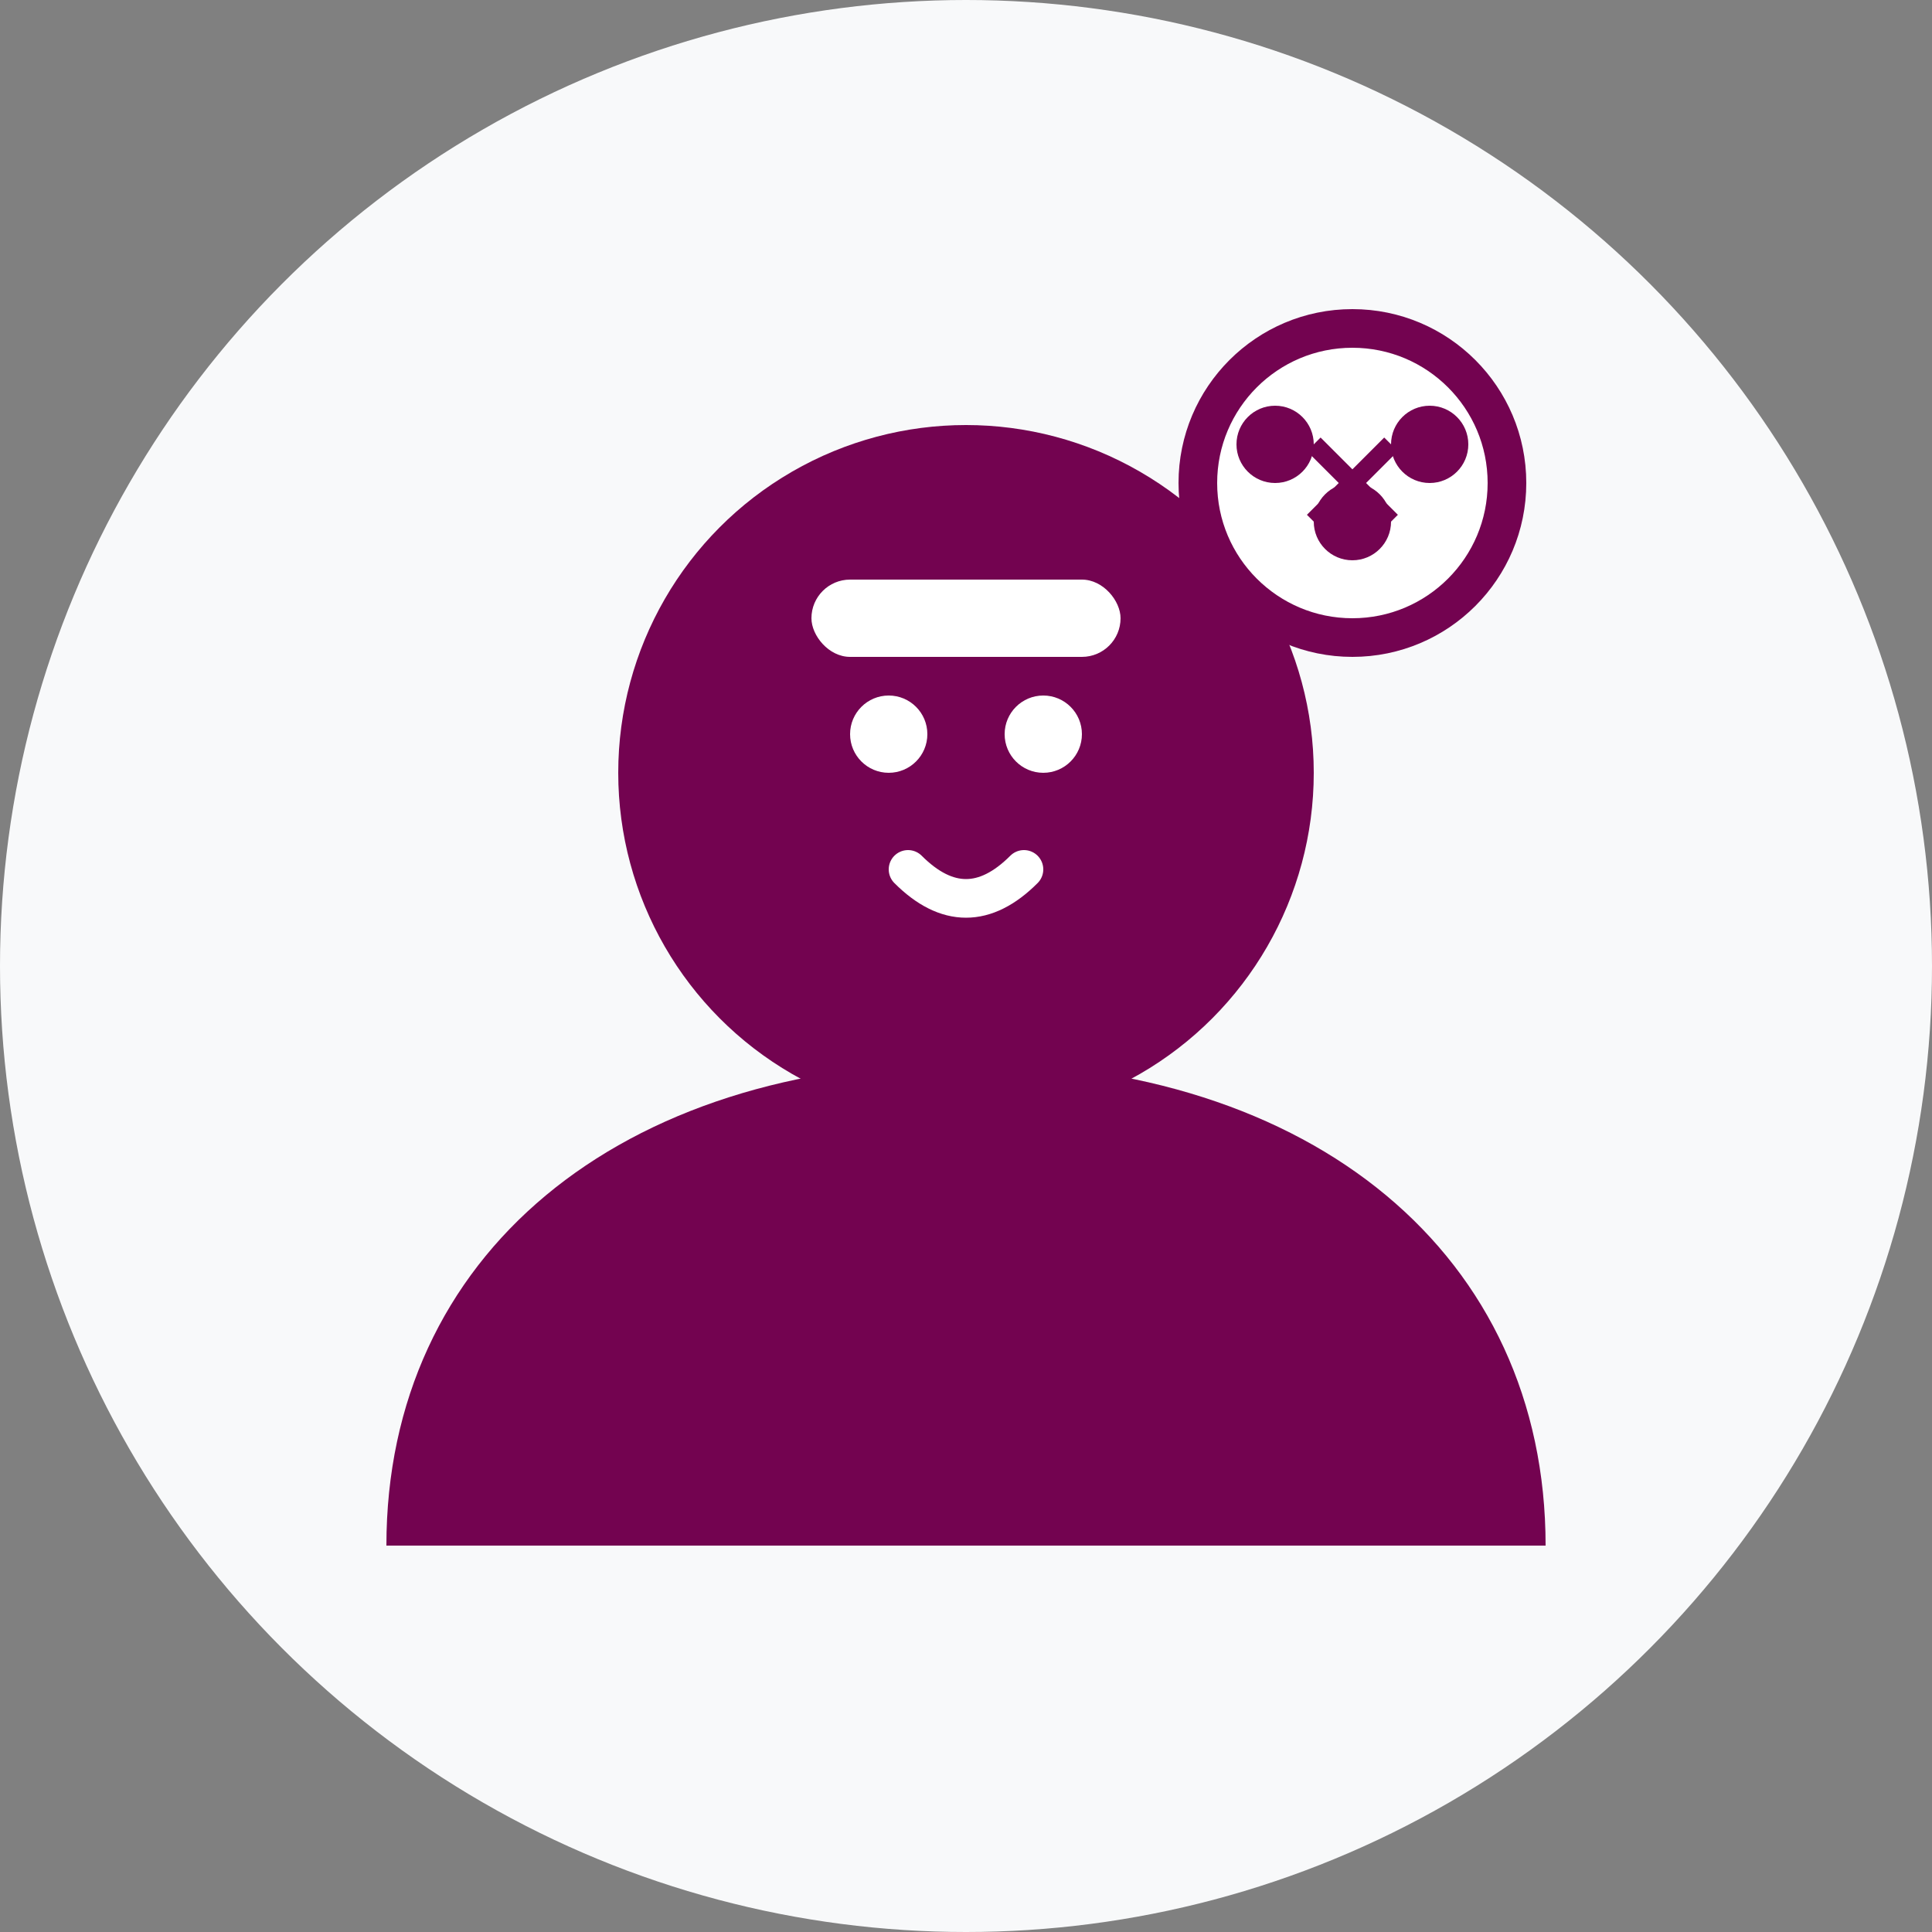 <svg width="100" height="100" viewBox="0 0 100 100" fill="none" xmlns="http://www.w3.org/2000/svg">
  <rect x="0" y="0" width="100" height="100" fill="#808080" stroke="none"/>
  <circle cx="50" cy="50" r="50" fill="#f8f9fa"/>
  <circle cx="50" cy="40" r="18" fill="#730350"/>
  <path d="M20 80C20 65 32 55 50 55C68 55 80 65 80 80" fill="#730350"/>
  <rect x="42" y="30" width="16" height="4" rx="2" fill="white"/>
  <circle cx="46" cy="38" r="2" fill="white"/>
  <circle cx="54" cy="38" r="2" fill="white"/>
  <path d="M47 45C49 47 51 47 53 45" stroke="white" stroke-width="2" stroke-linecap="round"/>
  <circle cx="70" cy="25" r="8" fill="white" stroke="#730350" stroke-width="2"/>
  <circle cx="66" cy="23" r="2" fill="#730350"/>
  <circle cx="74" cy="23" r="2" fill="#730350"/>
  <circle cx="70" cy="27" r="2" fill="#730350"/>
  <path d="M68 23L72 27M72 23L68 27" stroke="#730350" stroke-width="1"/>
</svg>
